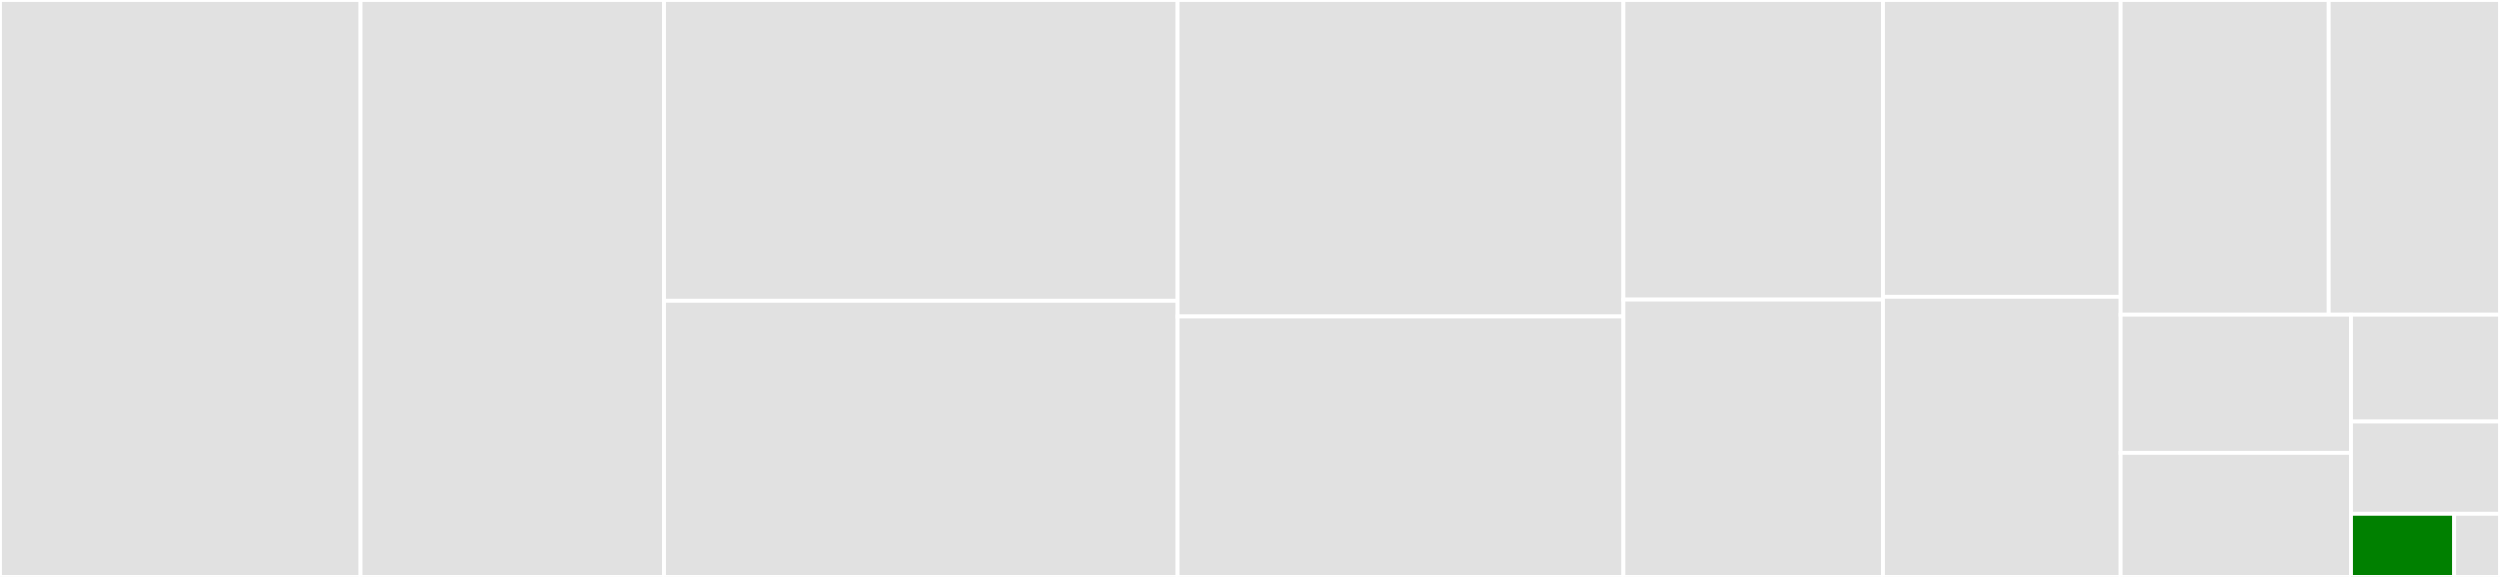 <svg baseProfile="full" width="650" height="150" viewBox="0 0 650 150" version="1.1"
xmlns="http://www.w3.org/2000/svg" xmlns:ev="http://www.w3.org/2001/xml-events"
xmlns:xlink="http://www.w3.org/1999/xlink">

<rect x="0" y="0" width="650" height="150" fill="#333333" stroke="none"/>

<style>rect.s{mask:url(#mask);}</style>
<defs>
  <pattern id="white" width="4" height="4" patternUnits="userSpaceOnUse" patternTransform="rotate(45)">
    <rect width="2" height="2" transform="translate(0,0)" fill="white"></rect>
  </pattern>
  <mask id="mask">
    <rect x="0" y="0" width="100%" height="100%" fill="url(#white)"></rect>
  </mask>
</defs>

<rect x="0" y="0" width="93.742" height="150.0" fill="#e1e1e1" stroke="white" stroke-width="1" class=" tooltipped" data-content="txfunc.py"><title>txfunc.py</title></rect>
<rect x="93.742" y="0" width="78.906" height="150.0" fill="#e1e1e1" stroke="white" stroke-width="1" class=" tooltipped" data-content="parameter_plots.py"><title>parameter_plots.py</title></rect>
<rect x="172.649" y="0" width="133.521" height="78.205" fill="#e1e1e1" stroke="white" stroke-width="1" class=" tooltipped" data-content="SS.py"><title>SS.py</title></rect>
<rect x="172.649" y="78.205" width="133.521" height="71.795" fill="#e1e1e1" stroke="white" stroke-width="1" class=" tooltipped" data-content="output_plots.py"><title>output_plots.py</title></rect>
<rect x="306.17" y="0" width="115.914" height="82.278" fill="#e1e1e1" stroke="white" stroke-width="1" class=" tooltipped" data-content="TPI.py"><title>TPI.py</title></rect>
<rect x="306.17" y="82.278" width="115.914" height="67.722" fill="#e1e1e1" stroke="white" stroke-width="1" class=" tooltipped" data-content="utils.py"><title>utils.py</title></rect>
<rect x="422.084" y="0" width="67.494" height="77.899" fill="#e1e1e1" stroke="white" stroke-width="1" class=" tooltipped" data-content="output_tables.py"><title>output_tables.py</title></rect>
<rect x="422.084" y="77.899" width="67.494" height="72.101" fill="#e1e1e1" stroke="white" stroke-width="1" class=" tooltipped" data-content="household.py"><title>household.py</title></rect>
<rect x="489.579" y="0" width="61.788" height="77.177" fill="#e1e1e1" stroke="white" stroke-width="1" class=" tooltipped" data-content="parameters.py"><title>parameters.py</title></rect>
<rect x="489.579" y="77.177" width="61.788" height="72.823" fill="#e1e1e1" stroke="white" stroke-width="1" class=" tooltipped" data-content="tax.py"><title>tax.py</title></rect>
<rect x="551.367" y="0" width="54.099" height="81.818" fill="#e1e1e1" stroke="white" stroke-width="1" class=" tooltipped" data-content="firm.py"><title>firm.py</title></rect>
<rect x="605.466" y="0" width="44.534" height="81.818" fill="#e1e1e1" stroke="white" stroke-width="1" class=" tooltipped" data-content="aggregates.py"><title>aggregates.py</title></rect>
<rect x="551.367" y="81.818" width="59.897" height="35.928" fill="#e1e1e1" stroke="white" stroke-width="1" class=" tooltipped" data-content="fiscal.py"><title>fiscal.py</title></rect>
<rect x="551.367" y="117.746" width="59.897" height="32.254" fill="#e1e1e1" stroke="white" stroke-width="1" class=" tooltipped" data-content="parameter_tables.py"><title>parameter_tables.py</title></rect>
<rect x="611.264" y="81.818" width="38.736" height="27.778" fill="#e1e1e1" stroke="white" stroke-width="1" class=" tooltipped" data-content="elliptical_u_est.py"><title>elliptical_u_est.py</title></rect>
<rect x="611.264" y="109.596" width="38.736" height="23.99" fill="#e1e1e1" stroke="white" stroke-width="1" class=" tooltipped" data-content="execute.py"><title>execute.py</title></rect>
<rect x="611.264" y="133.586" width="26.817" height="16.414" fill="green" stroke="white" stroke-width="1" class=" tooltipped" data-content="__init__.py"><title>__init__.py</title></rect>
<rect x="638.081" y="133.586" width="11.919" height="16.414" fill="#e1e1e1" stroke="white" stroke-width="1" class=" tooltipped" data-content="constants.py"><title>constants.py</title></rect>
</svg>